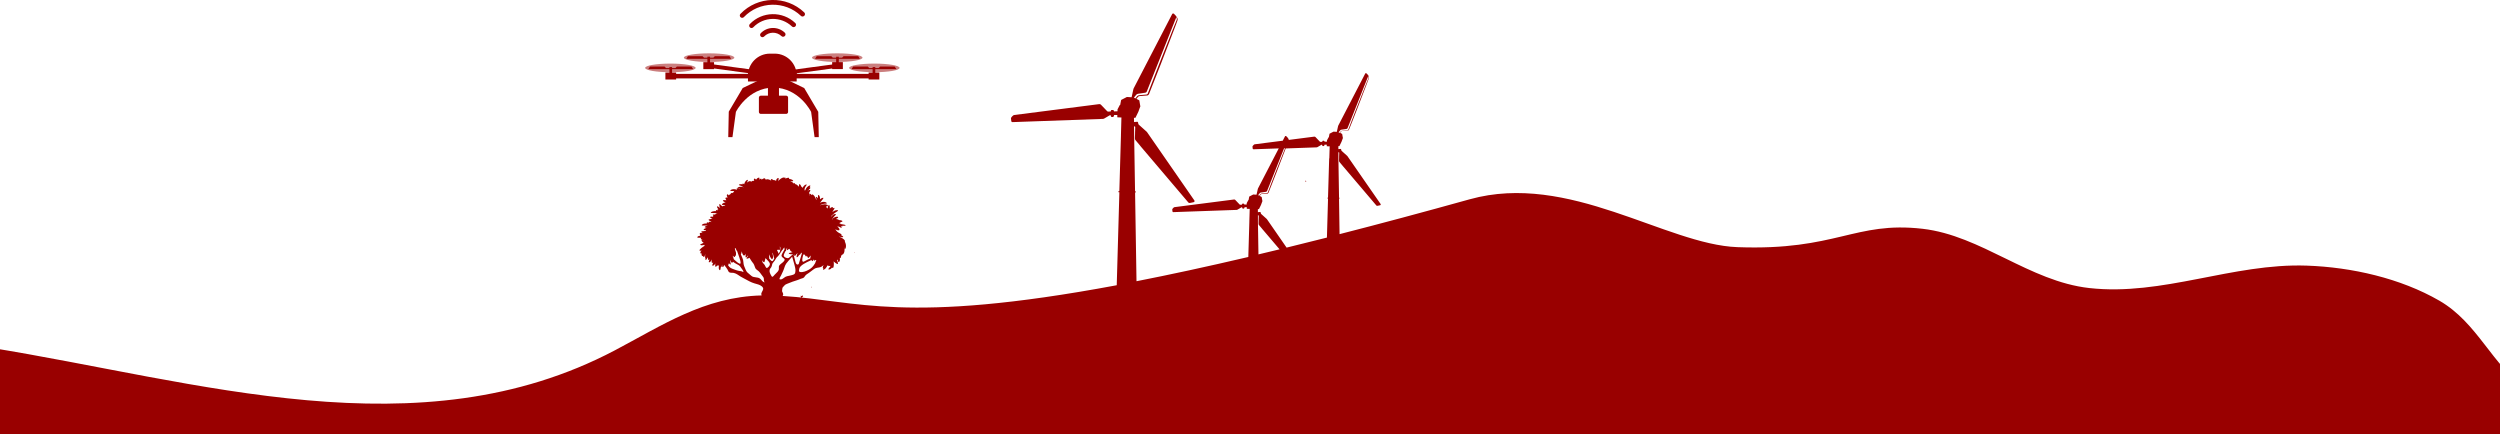 <svg width="1728" height="300" viewBox="0 0 1728 300" fill="none" xmlns="http://www.w3.org/2000/svg">
<g clip-path="url(#clip0_506_1362)">
<g clip-path="url(#clip1_506_1362)">
<path d="M1746.6 269.081C1722.29 252.358 1712.8 223.263 1686.04 207.799C1659.25 192.334 1625.56 184.674 1594.34 183.595C1543.21 181.833 1494.73 204.778 1444.1 199.095C1402.6 194.456 1369.45 162.808 1328.85 158.133C1281.88 152.774 1269.48 173.381 1200.9 170.828C1151.42 168.994 1084.46 118.68 1015.88 137.741C983.336 146.804 953.488 154.788 925.906 161.837L925.547 137.993V137.274V137.202C925.547 137.202 925.619 137.202 925.655 137.202C925.655 137.202 925.691 137.202 925.727 137.202C925.834 137.202 925.906 137.13 925.942 137.022C925.978 136.914 925.942 136.77 925.798 136.734C925.726 136.734 925.619 136.698 925.547 136.662L925.115 110.157V108.035V105.122L925.655 105.446V105.769V106.093L925.583 108.287V108.862L925.547 110.373V111.164C925.547 111.452 925.619 111.703 925.798 111.919L926.913 113.25L927.848 114.365L928.316 114.94L928.675 115.372H928.711L928.999 115.731L951.331 142.021C951.51 142.237 951.798 142.345 952.086 142.273L953.92 141.877C954.315 141.805 954.495 141.338 954.279 141.014L931.372 107.963C931.372 107.963 931.264 107.819 931.193 107.747L927.381 104.331C927.381 104.331 927.165 104.079 927.129 103.935L926.985 103.216C926.949 103.036 926.769 102.892 926.59 102.928L925.079 103.072V100.986H925.727C925.727 100.986 925.798 100.986 925.834 100.914L927.237 98.037L928.208 95.412L928.28 95.268H928.172L927.704 92.571L926.302 91.815C926.554 91.528 926.841 91.168 927.129 90.808C927.273 90.665 927.453 90.557 927.668 90.485C927.776 90.485 927.884 90.485 927.992 90.449C928.1 90.449 928.244 90.449 928.388 90.449C928.891 90.413 929.466 90.377 930.042 90.341C930.329 90.341 930.617 90.305 930.941 90.269C931.085 90.269 931.228 90.269 931.408 90.269C931.48 90.269 931.588 90.269 931.66 90.269C931.768 90.269 931.84 90.197 931.912 90.161C932.092 90.089 932.235 89.945 932.343 89.766C932.343 89.73 932.379 89.694 932.415 89.622C932.415 89.586 932.451 89.514 932.487 89.514C932.487 89.442 932.559 89.37 932.559 89.298C932.667 89.01 932.811 88.687 932.919 88.399C933.422 87.14 933.926 85.846 934.501 84.443C935.616 81.638 936.802 78.581 938.061 75.344C940.578 68.871 942.844 63.008 944.426 58.765C944.822 57.686 945.181 56.751 945.505 55.888C945.649 55.456 945.793 55.06 945.936 54.701C946.008 54.521 946.08 54.341 946.116 54.197C946.116 54.125 946.188 54.017 946.188 53.946C946.188 53.91 946.188 53.874 946.224 53.838V53.766C946.224 53.766 946.224 53.73 946.26 53.694C946.26 53.514 946.26 53.37 946.26 53.226C946.26 53.083 946.188 52.939 946.152 52.831C946.044 52.615 945.936 52.399 945.865 52.255C945.757 52.111 945.685 52.004 945.613 51.932C945.613 51.86 945.541 51.788 945.505 51.752L944.534 50.745C944.282 50.457 943.779 50.529 943.635 50.853L924.971 86.888C924.971 86.888 924.828 87.212 924.828 87.428L924 91.132L921.735 90.988L918.966 92.427L918.498 94.872H918.391C918.391 94.872 918.39 94.872 918.355 94.872H918.319L918.283 94.98L917.204 96.994C917.204 96.994 917.204 96.994 917.204 97.066V97.929H917.168H915.586C915.478 97.498 915.262 97.282 914.974 97.282C914.795 97.282 914.543 97.282 914.327 97.282C914.147 97.282 914.003 97.642 913.895 98.037H913.5L912.781 98.073C912.565 98.073 912.349 98.001 912.205 97.821L909.256 94.728C909.041 94.513 908.753 94.405 908.429 94.441L890.809 96.707V96.635C890.809 96.491 890.737 96.347 890.701 96.239C890.593 96.023 890.485 95.807 890.413 95.664C890.305 95.52 890.233 95.412 890.161 95.34C890.161 95.268 890.089 95.196 890.053 95.16L889.083 94.153C888.831 93.865 888.327 93.937 888.184 94.261L886.637 97.246L867.326 99.728C867.11 99.728 866.895 99.835 866.715 100.015C866.715 100.015 865.708 100.878 865.708 101.31C865.708 101.634 865.852 102.676 865.852 102.676C865.852 102.964 866.14 103.18 866.427 103.18L883.868 102.569L869.484 130.333C869.484 130.333 869.34 130.656 869.34 130.872L868.513 134.576L866.247 134.432L863.478 135.871L863.011 138.317H862.903C862.903 138.317 862.903 138.317 862.867 138.317H862.831L862.795 138.424L861.716 140.438C861.716 140.438 861.716 140.474 861.716 140.51V141.373H861.68H860.098C859.99 140.942 859.775 140.726 859.487 140.726C859.307 140.726 859.055 140.726 858.84 140.726C858.66 140.726 858.516 141.086 858.408 141.481H858.012L857.329 141.517C857.113 141.517 856.898 141.445 856.754 141.266L853.805 138.173C853.589 137.957 853.302 137.849 852.978 137.885L811.875 143.172C811.659 143.172 811.443 143.316 811.263 143.459C811.263 143.459 810.257 144.323 810.257 144.754C810.257 145.078 810.4 146.121 810.4 146.121C810.4 146.408 810.688 146.624 810.976 146.624L854.848 145.078C854.848 145.078 855.172 145.042 855.315 144.934L858.084 143.316C858.192 143.244 858.336 143.208 858.48 143.208C858.588 143.747 858.804 144.179 859.055 144.179C859.199 144.179 859.487 144.179 859.667 144.179C859.954 144.179 860.17 143.747 860.278 143.208H860.422C860.422 143.208 861.069 143.208 861.788 143.208V144.215C861.788 144.215 861.788 144.323 861.896 144.323L863.802 144.394L863.55 152.81V153.242L862.831 177.625C834.134 184.35 808.53 189.889 785.552 194.384L784.581 134.073V133.03V132.958C784.617 132.958 784.689 132.958 784.724 132.994C784.724 132.994 784.796 132.994 784.832 132.994C784.976 132.994 785.12 132.886 785.156 132.778C785.228 132.598 785.12 132.419 784.94 132.347C784.832 132.311 784.688 132.275 784.545 132.239L783.933 94.405L783.897 91.384L783.825 87.212L784.653 87.644V88.075V88.543L784.545 91.672V92.499L784.473 94.657V95.807C784.473 96.203 784.581 96.599 784.868 96.886L786.451 98.756L787.817 100.375L788.464 101.202L789.004 101.849L789.076 101.921L789.471 102.389L821.368 139.935C821.62 140.259 822.052 140.366 822.447 140.295L825.036 139.755C825.612 139.647 825.864 139 825.54 138.532L792.852 91.348C792.852 91.348 792.672 91.132 792.564 91.024L787.134 86.169C787.134 86.169 786.846 85.809 786.81 85.594L786.594 84.587C786.558 84.335 786.307 84.119 786.019 84.155L783.861 84.371V84.443L783.79 81.422H784.724C784.724 81.422 784.832 81.386 784.868 81.314L786.846 77.214L788.213 73.438L788.285 73.222H788.141L787.493 69.374L785.48 68.295C785.839 67.864 786.235 67.396 786.666 66.893C786.882 66.677 787.134 66.533 787.422 66.461C787.565 66.425 787.709 66.425 787.889 66.389C788.069 66.389 788.249 66.389 788.428 66.353C789.184 66.281 789.939 66.245 790.766 66.173C791.161 66.173 791.593 66.101 792.024 66.065C792.24 66.065 792.456 66.065 792.672 66.029C792.78 66.029 792.924 66.029 793.031 65.993C793.175 65.993 793.283 65.921 793.427 65.85C793.679 65.706 793.894 65.526 794.038 65.31C794.074 65.238 794.11 65.202 794.146 65.13C794.146 65.058 794.218 64.987 794.218 64.951C794.254 64.843 794.29 64.735 794.362 64.627C794.542 64.195 794.722 63.764 794.865 63.332C795.585 61.57 796.304 59.664 797.095 57.686C798.677 53.694 800.367 49.306 802.201 44.703C805.797 35.46 808.998 27.117 811.299 21.039C811.875 19.528 812.378 18.162 812.846 16.939C813.062 16.328 813.277 15.788 813.457 15.249C813.565 14.997 813.637 14.745 813.745 14.493C813.781 14.386 813.817 14.242 813.853 14.134C813.853 14.062 813.889 14.026 813.925 13.954V13.882C813.925 13.882 813.961 13.81 813.961 13.774C813.997 13.522 813.961 13.307 813.961 13.091C813.925 12.875 813.853 12.695 813.781 12.515C813.637 12.192 813.493 11.904 813.349 11.724C813.205 11.508 813.098 11.364 813.026 11.293C812.99 11.185 812.918 11.113 812.846 11.005L811.479 9.566C811.084 9.171 810.436 9.243 810.185 9.746L783.538 61.174C783.43 61.39 783.358 61.678 783.322 61.93L782.171 67.216L778.899 67.036L774.943 69.086L774.26 72.575H774.116C774.116 72.575 774.116 72.575 774.08 72.575H774.008L773.936 72.719L772.426 75.596C772.426 75.596 772.426 75.632 772.426 75.668V76.926H772.354L770.088 76.998C769.945 76.351 769.657 76.027 769.189 76.027C768.938 76.027 768.578 76.027 768.254 76.027C768.003 76.063 767.787 76.567 767.643 77.07H767.068L766.061 77.142C765.737 77.142 765.45 77.034 765.234 76.819L760.99 72.395C760.703 72.071 760.235 71.891 759.804 71.963L701.116 79.48C700.792 79.516 700.468 79.66 700.217 79.876C700.217 79.876 698.778 81.098 698.778 81.746C698.778 82.249 698.994 83.688 698.994 83.688C699.03 84.119 699.426 84.407 699.821 84.407L762.465 82.177C762.681 82.177 762.896 82.105 763.112 81.997L767.032 79.696C767.212 79.588 767.391 79.552 767.571 79.516C767.751 80.271 768.039 80.882 768.398 80.882C768.614 80.882 769.046 80.882 769.261 80.882C769.657 80.847 769.981 80.271 770.124 79.48H770.34C770.34 79.48 771.239 79.48 772.282 79.48V80.918C772.282 80.918 772.318 81.098 772.426 81.098L775.123 81.206L774.799 93.254V93.829L773.685 132.095C773.541 132.131 773.361 132.167 773.217 132.203C773.037 132.239 772.929 132.419 772.965 132.634C773.001 132.814 773.217 132.922 773.397 132.886C773.505 132.886 773.577 132.85 773.685 132.814V132.886V133.893L771.887 197.153C624.519 224.666 592.371 207.691 540.947 204.562C541.198 204.166 541.414 203.771 541.306 203.159C541.198 202.62 541.019 202.26 540.839 201.936C540.623 201.541 540.479 201.217 540.587 200.75C540.623 200.606 540.659 200.39 540.659 200.174C540.695 199.599 540.767 198.772 541.234 198.376C541.522 198.16 541.738 197.873 541.954 197.621C542.277 197.225 542.601 196.866 543.068 196.614C543.464 196.398 543.86 196.254 544.291 196.074C544.543 195.966 544.831 195.859 545.118 195.751C546.88 194.959 548.75 194.384 550.548 193.809L551.196 193.593C551.627 193.449 552.023 193.269 552.418 193.125C552.742 192.981 553.101 192.838 553.461 192.694C553.677 192.622 553.893 192.55 554.072 192.514C554.72 192.334 555.331 192.154 555.835 191.615C556.014 191.399 556.158 191.183 556.302 190.967C556.482 190.68 556.662 190.392 556.913 190.176C557.309 189.781 557.812 189.493 558.28 189.169C558.567 188.989 558.891 188.774 559.179 188.558C559.718 188.162 560.222 187.767 560.725 187.407C561.804 186.652 562.415 186.004 563.602 185.429C564.213 185.141 565.4 184.962 566.011 184.89C566.587 184.854 567.234 184.638 567.845 184.314C568.421 183.955 568.888 183.523 569.248 183.127C569.032 183.595 568.888 184.026 568.78 184.422C568.672 184.998 568.708 185.393 568.888 185.465C568.996 185.501 569.104 185.465 569.248 185.357C568.96 185.825 568.744 186.148 568.852 186.328C568.924 186.4 569.032 186.436 569.248 186.4C569.356 186.4 569.464 186.364 569.571 186.292C569.679 186.256 569.823 186.184 569.967 186.076C570.039 186.04 570.111 185.969 570.183 185.933C570.255 185.861 570.327 185.825 570.399 185.753C570.542 185.645 570.686 185.465 570.83 185.321C571.118 184.998 571.37 184.602 571.585 184.17C571.729 183.883 571.837 183.631 571.909 183.379C572.017 183.487 572.197 183.631 572.484 183.703C572.736 183.775 573.024 183.847 573.383 183.847C573.599 183.847 573.851 183.847 574.067 183.811C574.031 183.883 573.995 183.955 573.923 184.026C573.743 184.278 573.563 184.53 573.419 184.746C573.347 184.854 573.239 184.962 573.168 185.069C573.096 185.177 573.024 185.249 572.952 185.357C572.664 185.717 572.484 185.969 572.592 186.148C572.664 186.328 573.06 186.4 573.563 186.184C573.707 186.148 573.815 186.076 573.959 186.004C574.103 185.933 574.246 185.825 574.39 185.717C574.642 185.501 574.894 185.249 575.109 184.926C575.325 185.177 575.577 185.285 575.757 185.213C576.152 185.105 576.584 183.307 576.224 180.466C576.224 180.646 576.368 180.826 576.548 181.006C576.764 181.221 577.087 181.473 577.411 181.689C577.735 181.941 578.058 182.156 578.346 182.3C578.634 182.444 578.885 182.516 579.065 182.408C579.245 182.3 579.317 182.048 579.173 181.653C579.137 181.509 579.065 181.401 578.993 181.257C578.993 181.185 578.993 181.149 578.993 181.077C578.993 180.79 578.921 180.466 578.706 180.142C578.634 180.035 578.562 179.927 578.454 179.819C578.67 179.711 578.885 179.603 579.065 179.459C579.101 179.855 579.173 180.214 579.245 180.502C579.353 180.862 579.497 181.149 579.712 181.149C579.928 181.149 580.144 180.97 580.324 180.574C580.504 180.178 580.611 179.603 580.575 178.992C580.575 178.704 580.504 178.416 580.432 178.164C580.54 178.308 580.647 178.416 580.791 178.38C581.115 178.38 581.367 177.661 581.439 176.726C581.582 176.654 581.726 176.474 581.87 176.258C581.942 176.114 582.014 175.971 582.086 175.791C582.086 175.899 582.158 175.971 582.23 176.007C582.409 176.114 582.769 175.827 583.129 175.215C583.201 175.072 583.309 174.892 583.38 174.712C583.452 174.532 583.524 174.316 583.596 174.1C583.704 173.669 583.776 173.165 583.776 172.626C583.776 172.122 583.704 171.619 583.56 171.187C583.56 171.187 583.632 171.115 583.632 171.08C583.74 171.655 583.812 172.051 584.028 172.087C584.136 172.087 584.243 172.015 584.351 171.799C584.351 171.763 584.423 171.691 584.459 171.619C584.459 171.547 584.495 171.475 584.531 171.403C584.567 171.259 584.639 171.08 584.675 170.864C584.675 170.756 584.675 170.648 584.711 170.54C584.711 170.432 584.711 170.324 584.711 170.18C584.711 169.929 584.711 169.677 584.711 169.389C584.639 168.85 584.495 168.238 584.243 167.663C584.172 167.447 584.064 167.267 583.956 167.052C583.956 167.052 583.956 167.016 583.992 166.98C584.1 166.764 584.028 166.404 583.848 166.117C583.776 165.973 583.668 165.829 583.524 165.685C583.452 165.613 583.38 165.541 583.308 165.505C583.237 165.469 583.165 165.397 583.129 165.325C582.877 165.11 582.553 164.894 582.23 164.678C581.474 164.174 580.719 163.851 580.18 163.707C580.18 163.707 580.108 163.563 580.072 163.491C580.252 163.563 580.432 163.599 580.575 163.671C580.971 163.779 581.367 163.887 581.69 163.923C582.338 164.031 582.769 163.995 582.841 163.815C582.913 163.635 582.625 163.311 582.086 162.952C581.834 162.808 581.582 162.628 581.259 162.484C581.51 162.448 581.654 162.34 581.69 162.232C581.726 162.017 581.474 161.801 581.007 161.549C580.575 161.297 579.964 161.046 579.425 160.686C578.885 160.362 578.49 159.967 578.238 159.643C578.058 159.427 577.914 159.212 577.771 159.104C577.627 158.852 577.519 158.6 577.375 158.384C577.447 158.456 577.519 158.528 577.627 158.564C577.95 158.78 578.274 158.96 578.598 159.068C578.921 159.176 579.209 159.211 579.461 159.211C579.964 159.211 580.288 159.068 580.324 158.852C580.324 158.708 580.216 158.528 580 158.384C580.036 158.384 580.072 158.348 580.108 158.312C580.288 158.061 579.676 157.305 578.706 156.478C579.029 156.514 579.317 156.55 579.569 156.622C579.82 156.658 580.036 156.73 580.252 156.838C580.647 156.982 580.935 157.198 581.115 157.377C581.295 157.557 581.439 157.665 581.546 157.629C581.654 157.629 581.726 157.413 581.618 157.09C581.582 156.91 581.474 156.658 581.259 156.442C581.942 156.514 582.373 156.442 582.445 156.298C582.445 156.191 582.445 156.083 582.266 155.939C582.481 156.011 582.733 156.011 582.985 156.047C583.704 156.155 584.639 155.867 584.531 155.723C584.136 155.112 580.504 154.932 579.784 154.68C579.892 154.68 580.036 154.68 580.144 154.644C580.719 154.536 581.079 154.356 581.079 154.141C581.079 153.925 580.719 153.745 580.18 153.601C580.18 153.601 580.18 153.601 580.144 153.601C581.331 153.601 582.266 153.313 582.302 152.918C582.302 152.522 581.259 152.163 579.928 152.127C579.928 152.127 579.497 151.767 579.065 151.623C578.741 151.515 578.346 151.407 577.878 151.371C577.842 151.371 577.771 151.371 577.735 151.371C578.166 151.156 578.562 150.976 578.849 150.76C579.173 150.508 579.389 150.292 579.353 150.113C579.317 149.933 578.993 149.789 578.562 149.789C578.13 149.789 577.519 149.897 576.907 150.185C576.296 150.436 575.829 150.832 575.541 151.156C575.361 151.371 575.253 151.551 575.217 151.695C575.145 151.695 575.073 151.731 574.966 151.767C575.038 151.659 575.109 151.551 575.181 151.443C575.253 151.335 575.325 151.192 575.433 151.084C575.613 150.832 575.793 150.544 576.008 150.292C576.224 150.005 576.44 149.753 576.656 149.537C576.764 149.429 576.871 149.321 576.979 149.214C577.087 149.106 577.159 149.034 577.267 148.926C577.627 148.566 577.842 148.279 577.771 148.099C577.699 147.919 577.303 147.847 576.728 148.027C576.584 148.063 576.44 148.135 576.26 148.207C576.116 148.279 575.937 148.386 575.793 148.494C575.469 148.71 575.145 148.998 574.858 149.357C574.75 149.501 574.642 149.645 574.57 149.789C574.57 149.645 574.57 149.501 574.498 149.357C574.606 149.25 574.75 149.142 574.894 148.998C575.002 148.89 575.109 148.782 575.253 148.674C575.361 148.566 575.505 148.422 575.649 148.314C575.937 148.063 576.224 147.811 576.584 147.523C576.908 147.272 577.267 147.02 577.591 146.804C577.735 146.696 577.914 146.588 578.058 146.516C578.202 146.408 578.346 146.336 578.454 146.265C578.957 145.941 579.281 145.725 579.245 145.509C579.209 145.329 578.777 145.186 578.094 145.294C577.914 145.294 577.735 145.365 577.555 145.401C577.375 145.437 577.159 145.545 576.943 145.617C576.512 145.797 576.08 146.049 575.685 146.372C575.541 146.48 575.433 146.588 575.289 146.696C575.289 146.66 575.325 146.588 575.361 146.552C575.577 146.193 575.757 145.869 575.937 145.545C576.116 145.222 576.296 144.97 576.44 144.718C576.728 144.251 576.907 143.891 576.764 143.711C576.656 143.567 576.224 143.639 575.685 143.999C575.649 143.999 575.577 144.071 575.541 144.107C575.721 143.819 575.829 143.603 575.757 143.387C575.685 143.208 575.397 143.136 574.966 143.208C574.75 143.244 574.534 143.351 574.318 143.495C574.103 143.639 573.851 143.819 573.671 144.071C573.635 144.107 573.599 144.179 573.563 144.215V144.143C573.563 143.495 573.563 142.92 573.455 142.488C573.383 142.057 573.239 141.769 573.06 141.697C572.844 141.661 572.628 141.913 572.412 142.345C572.233 142.776 572.089 143.423 572.089 144.143C572.089 144.143 572.053 144.107 572.017 144.071C571.873 143.927 571.729 143.783 571.585 143.675C571.477 143.603 571.406 143.531 571.298 143.459C571.262 143.316 571.19 143.172 571.154 143.064C571.082 142.92 571.01 142.812 570.938 142.704C571.19 142.704 571.441 142.668 571.657 142.596C572.053 142.488 572.269 142.309 572.269 142.093C572.269 141.697 571.405 141.338 570.363 141.194C569.32 141.05 566.731 142.057 566.695 141.877C567.198 141.661 567.773 141.373 568.385 141.158C569.176 140.87 569.895 140.798 570.435 140.762C570.974 140.762 571.37 140.762 571.477 140.618C571.513 140.546 571.477 140.402 571.37 140.223C571.226 140.043 570.974 139.899 570.65 139.755C570.327 139.611 569.859 139.539 569.392 139.503C568.924 139.503 568.385 139.575 567.845 139.755C567.414 139.899 567.054 140.115 566.731 140.331C566.874 140.115 567.018 139.863 567.198 139.647C567.45 139.288 567.702 138.928 567.953 138.64C568.205 138.353 568.421 138.065 568.601 137.813C568.996 137.346 569.212 136.986 569.104 136.806C568.996 136.626 568.529 136.698 567.917 136.986C567.773 137.058 567.594 137.166 567.45 137.274C567.27 137.381 567.126 137.525 566.946 137.669C566.91 137.705 566.838 137.741 566.803 137.813C566.803 137.741 566.803 137.669 566.803 137.597C566.803 137.166 566.803 136.734 566.731 136.375C566.659 136.015 566.551 135.691 566.407 135.439C566.155 134.936 565.832 134.684 565.652 134.756C565.472 134.828 565.4 135.188 565.4 135.655C565.4 135.907 565.4 136.195 565.4 136.482C565.4 136.698 565.4 136.914 565.4 137.13C565.328 137.058 565.292 136.986 565.22 136.878C565.112 136.698 564.969 136.59 564.861 136.446C564.789 136.375 564.753 136.339 564.681 136.303C564.609 136.267 564.573 136.231 564.501 136.195C564.285 136.087 564.141 136.051 564.069 136.123C563.89 136.267 564.069 136.698 564.249 137.346C564.249 137.417 564.285 137.525 564.321 137.597C564.321 137.669 564.357 137.777 564.393 137.885C564.393 137.993 564.429 138.065 564.465 138.173C564.321 138.029 564.177 137.885 563.998 137.741C563.89 137.31 563.674 136.77 563.386 136.267C563.027 135.619 562.595 135.08 562.2 134.756C561.804 134.432 561.48 134.289 561.301 134.397C561.193 134.468 561.157 134.648 561.193 134.936C560.941 134.648 560.689 134.432 560.473 134.253C559.97 133.857 559.61 133.713 559.431 133.821C559.251 133.965 559.431 134.504 559.79 135.224C559.143 134.936 559.107 133.21 559.395 132.958C559.682 132.67 560.222 131.627 560.114 131.483C560.006 131.304 559.754 131.268 559.431 131.304C559.107 131.376 558.711 131.591 558.352 131.915C558.208 132.059 557.704 132.49 557.561 132.598C557.668 132.419 558.747 131.376 559.071 131.124C559.395 130.872 559.682 130.62 559.862 130.369C560.042 130.117 560.15 129.901 560.078 129.685C560.006 129.541 559.826 129.434 559.574 129.434C559.61 129.362 559.682 129.29 559.718 129.254C560.042 128.786 560.222 128.427 560.078 128.247C559.97 128.103 559.538 128.175 558.963 128.498C558.675 128.678 558.388 128.894 558.064 129.182C557.776 129.469 557.453 129.829 557.201 130.261C556.949 130.656 556.733 131.088 556.59 131.483C556.446 131.879 556.086 131.663 556.086 131.196C556.086 130.225 556.518 129.326 556.913 128.75C557.309 128.175 557.704 127.815 557.597 127.635C557.561 127.563 557.381 127.527 557.129 127.563C556.877 127.599 556.518 127.743 556.158 128.031C555.799 128.319 555.403 128.714 555.079 129.254C554.971 129.434 554.9 129.613 554.828 129.829C554.576 129.505 554.288 129.254 554 129.038C553.965 129.038 553.929 128.966 553.857 128.966C553.497 127.923 552.958 127.204 552.562 127.312C552.31 127.384 552.202 127.851 552.238 128.427C552.131 128.427 552.059 128.498 552.023 128.57C551.951 128.714 552.095 128.966 552.346 129.254C552.31 129.254 552.274 129.254 552.202 129.254C551.771 128.534 551.196 127.995 550.728 127.671C550.261 127.348 549.901 127.24 549.757 127.384C549.721 127.276 549.685 127.204 549.613 127.096C549.469 126.772 549.29 126.556 549.074 126.556C548.93 126.556 548.786 126.664 548.678 126.88C548.031 126.089 547.132 125.549 546.161 125.226C546.233 125.226 546.341 125.226 546.413 125.226C546.736 125.226 547.06 125.298 547.312 125.298C547.851 125.298 548.211 125.298 548.283 125.118C548.355 124.938 548.139 124.614 547.635 124.327C547.384 124.183 547.06 124.039 546.7 123.895C546.341 123.787 545.909 123.715 545.442 123.679C545.406 123.679 545.37 123.679 545.334 123.679C545.514 123.428 545.55 123.212 545.442 123.068C545.334 122.888 545.082 122.852 544.795 122.852C544.507 122.852 544.147 122.924 543.788 123.068C543.428 123.176 543.104 123.32 542.889 123.499C542.961 123.284 542.961 123.068 542.889 122.924C542.853 122.78 542.745 122.708 542.673 122.672C542.493 122.636 542.277 122.78 542.062 122.924C542.062 122.888 542.062 122.852 542.062 122.816C541.954 122.636 541.594 122.636 541.127 122.78C540.659 122.924 540.048 123.212 539.472 123.643C538.897 124.075 538.43 124.542 538.142 124.938C537.926 125.262 537.818 125.513 537.854 125.693C537.89 125.406 537.962 125.118 537.998 124.83C538.07 124.435 538.142 124.111 538.178 123.859C538.25 123.571 538.322 123.356 538.178 123.176C538.142 123.104 538.034 123.032 537.89 123.032C537.746 123.032 537.566 123.068 537.351 123.212C536.955 123.464 536.56 124.003 536.488 124.65C536.488 124.794 536.488 124.938 536.488 125.082C536.056 124.758 535.625 124.578 535.265 124.506C534.977 124.435 534.726 124.471 534.582 124.506C534.294 124.219 533.97 124.003 533.719 123.895C533.323 123.715 533.035 123.751 532.892 123.895C532.748 124.039 532.82 124.327 532.963 124.65C532.999 124.758 533.071 124.866 533.143 124.974C532.928 124.794 532.712 124.65 532.46 124.506C531.741 124.111 531.022 123.931 530.482 123.895C529.979 123.895 529.655 123.967 529.583 124.147C529.583 124.147 529.583 124.147 529.583 124.111C529.475 123.931 529.188 123.895 528.828 123.931C528.936 123.715 528.972 123.535 528.9 123.428C528.792 123.248 528.504 123.212 528.109 123.284C527.713 123.356 527.246 123.571 526.742 123.931C526.598 124.039 526.455 124.147 526.311 124.291C526.419 124.003 526.455 123.787 526.311 123.643C526.023 123.356 525.268 123.643 524.513 124.147C524.621 124.003 524.728 123.823 524.8 123.679C524.98 123.392 525.052 123.14 524.944 122.96C524.836 122.78 524.549 122.744 524.153 122.852C523.758 122.96 523.29 123.284 522.894 123.787C522.787 123.931 522.679 124.111 522.571 124.255C522.391 123.931 522.139 123.715 521.924 123.571C521.6 123.392 521.348 123.428 521.204 123.571C521.06 123.715 521.06 123.967 521.096 124.219C521.096 124.471 521.204 124.722 521.312 125.01C520.953 124.938 520.665 124.938 520.377 124.974C519.982 125.046 519.73 125.19 519.694 125.37C519.514 125.37 519.37 125.442 519.262 125.513C519.155 125.478 519.083 125.406 518.975 125.37C518.687 125.262 518.363 125.19 518.112 125.226C517.896 125.226 517.68 125.334 517.572 125.442C517.464 125.442 517.392 125.478 517.285 125.513C517.069 125.585 516.853 125.729 516.637 125.909C516.493 126.017 516.35 126.197 516.206 126.341C516.242 126.233 516.278 126.089 516.35 125.981C516.35 125.909 516.422 125.801 516.458 125.729C516.493 125.657 516.529 125.585 516.565 125.513C516.817 124.902 517.033 124.506 516.889 124.363C516.817 124.291 516.673 124.291 516.458 124.363C516.422 124.363 516.35 124.399 516.278 124.435C516.206 124.435 516.17 124.506 516.098 124.542C515.99 124.65 515.81 124.758 515.702 124.902C515.63 124.974 515.558 125.046 515.487 125.118C515.415 125.19 515.343 125.298 515.271 125.37C515.127 125.549 515.019 125.765 514.875 125.981C514.659 126.377 514.48 126.88 514.372 127.384C514.3 127.312 514.192 127.24 514.12 127.168C513.832 126.916 513.545 126.808 513.365 126.916C513.221 126.988 513.149 127.168 513.185 127.456C512.969 127.384 512.754 127.348 512.538 127.312C512.43 127.312 512.322 127.312 512.214 127.312C512.106 127.312 511.998 127.312 511.926 127.312C511.747 127.312 511.567 127.312 511.423 127.384C511.351 127.384 511.279 127.384 511.207 127.42C511.135 127.42 511.099 127.456 511.027 127.491C510.812 127.599 510.74 127.671 510.74 127.779C510.74 127.995 511.171 128.103 511.783 128.319C511.855 128.319 511.926 128.391 511.998 128.391C512.07 128.391 512.142 128.462 512.25 128.498C512.43 128.57 512.574 128.642 512.754 128.714C513.113 128.894 513.473 129.11 513.832 129.362C513.94 129.434 514.012 129.505 514.084 129.577C513.976 129.505 513.868 129.469 513.724 129.398C513.401 129.254 513.005 129.146 512.574 129.11C512.142 129.074 511.747 129.074 511.387 129.11C511.027 129.146 510.704 129.254 510.452 129.362C509.949 129.577 509.697 129.865 509.733 130.045C509.805 130.225 510.128 130.333 510.596 130.369C510.848 130.369 511.099 130.441 511.423 130.441C511.495 130.441 511.567 130.441 511.639 130.441C511.459 130.512 511.315 130.584 511.171 130.656C511.171 130.656 511.135 130.656 511.099 130.656C510.668 130.441 510.236 130.297 509.913 130.261C509.481 130.225 509.193 130.261 509.122 130.476C509.05 130.656 509.193 130.908 509.481 131.196C509.517 131.232 509.553 131.268 509.589 131.304C509.229 131.124 508.834 130.98 508.366 130.872C507.827 130.764 507.323 130.728 506.856 130.764C506.64 130.764 506.389 130.8 506.209 130.872C506.101 130.872 506.029 130.908 505.921 130.944C505.813 130.944 505.741 131.016 505.669 131.016C505.022 131.268 504.698 131.591 504.77 131.771C504.842 131.951 505.274 131.987 505.849 132.023C505.921 132.023 505.993 132.023 506.065 132.023C506.137 132.023 506.209 132.023 506.317 132.023C506.496 132.023 506.676 132.023 506.856 132.059C507 132.059 507.18 132.095 507.323 132.131C507.288 132.167 507.252 132.203 507.252 132.275C507.252 132.419 507.323 132.562 507.503 132.706C507.323 132.706 507.108 132.742 506.856 132.922C506.64 133.066 506.46 133.246 506.281 133.497C506.281 133.497 506.281 133.497 506.281 133.533C506.281 133.461 506.209 133.39 506.173 133.318C505.993 133.21 505.705 133.282 505.346 133.533C505.166 133.677 504.986 133.857 504.806 134.109C504.734 134.217 504.662 134.361 504.59 134.504C504.519 134.468 504.447 134.432 504.411 134.432C504.195 134.432 504.015 134.576 503.871 134.936C503.871 134.972 503.835 135.044 503.835 135.116C503.799 135.08 503.763 135.044 503.727 135.008C503.691 134.936 503.62 134.9 503.584 134.828C503.548 134.792 503.476 134.72 503.44 134.684C503.26 134.504 503.08 134.289 502.864 134.289C502.756 134.289 502.649 134.325 502.577 134.432C502.541 134.468 502.505 134.54 502.469 134.648C502.469 134.72 502.397 134.828 502.397 134.936C502.397 135.044 502.397 135.152 502.397 135.296C502.397 135.403 502.469 135.547 502.505 135.691C502.613 135.943 502.792 136.231 503.008 136.446C502.109 136.446 501.426 136.626 501.354 136.95C501.354 137.094 502.073 138.388 502.037 138.424C501.462 138.353 500.958 138.317 500.563 138.317C500.059 138.317 499.736 138.388 499.664 138.604C499.592 138.784 499.844 139.072 500.275 139.324C500.635 139.539 501.102 139.719 501.678 139.863C501.606 139.863 501.57 139.863 501.498 139.863C500.671 140.007 499.952 140.331 499.52 140.654C499.088 140.978 498.873 141.302 498.981 141.481C499.088 141.661 499.448 141.661 499.916 141.625C500.239 141.589 501.102 142.021 501.138 142.129C501.138 142.237 501.246 142.309 501.39 142.416C501.138 142.38 500.887 142.344 500.671 142.309C500.095 142.237 499.7 142.237 499.592 142.416C499.556 142.524 499.592 142.668 499.736 142.812C499.52 142.704 499.34 142.596 499.16 142.452C499.017 142.345 498.837 142.237 498.693 142.129C498.621 142.057 498.549 142.021 498.477 141.949C498.405 141.877 498.369 141.841 498.297 141.769C497.83 141.338 497.542 141.014 497.326 141.086C497.219 141.086 497.183 141.266 497.183 141.481C497.183 141.553 497.183 141.589 497.183 141.661C497.183 141.733 497.183 141.805 497.219 141.877C497.219 141.913 497.219 141.985 497.254 142.057C497.254 142.129 497.254 142.165 497.254 142.237C497.254 142.56 497.326 142.956 497.542 143.351C497.65 143.531 497.758 143.675 497.902 143.819C497.722 143.711 497.506 143.603 497.326 143.459C497.219 143.387 497.075 143.316 496.967 143.208C496.859 143.136 496.751 143.064 496.643 142.992C496.248 142.704 495.96 142.524 495.744 142.632C495.564 142.704 495.564 143.1 495.816 143.639C495.888 143.783 495.96 143.927 496.068 144.035C496.176 144.179 496.284 144.323 496.427 144.466C496.463 144.502 496.535 144.538 496.571 144.61C496.248 144.61 495.996 144.718 495.96 144.898C495.924 145.042 495.96 145.186 496.14 145.365C496.14 145.365 496.068 145.365 496.032 145.365C495.42 145.222 494.989 145.078 494.845 145.258C494.737 145.365 494.845 145.617 495.097 145.905C494.557 145.905 494.054 145.905 493.622 145.941C493.119 146.013 492.687 146.085 492.328 146.229C491.609 146.48 491.249 146.768 491.285 146.948C491.321 147.164 491.788 147.2 492.472 147.236C492.795 147.236 493.227 147.236 493.658 147.272C494.09 147.272 494.593 147.308 495.097 147.343C495.42 147.343 495.744 147.415 496.032 147.415C495.852 147.415 495.708 147.415 495.528 147.487C495.169 147.559 494.845 147.703 494.629 147.883C494.45 148.027 494.342 148.171 494.27 148.314C494.054 148.314 493.874 148.314 493.694 148.279C493.119 148.243 492.723 148.279 492.651 148.422C492.58 148.602 492.795 148.89 493.299 149.214C493.011 149.214 492.795 149.178 492.687 149.285C492.616 149.357 492.687 149.501 492.795 149.681C492.903 149.825 493.047 149.933 493.263 150.077C492.687 149.825 492.112 149.717 491.681 149.717C491.177 149.717 490.889 149.861 490.853 150.077C490.853 150.292 491.033 150.508 491.429 150.724C491.681 150.904 492.04 151.084 492.4 151.264C492.292 151.264 492.184 151.264 492.076 151.299C491.465 151.371 490.925 151.407 490.53 151.515C490.098 151.587 489.811 151.695 489.775 151.911C489.739 152.091 489.954 152.342 490.422 152.558C490.853 152.738 491.824 153.313 491.681 153.565C491.609 153.529 491.537 153.493 491.465 153.457C491.249 153.349 490.997 153.277 490.782 153.242C490.566 153.242 490.314 153.242 490.17 153.349C490.026 153.457 489.99 153.637 490.026 153.853C489.739 153.781 489.487 153.745 489.235 153.709C488.876 153.709 488.624 153.745 488.516 153.925C488.444 154.069 488.516 154.249 488.66 154.464C488.588 154.464 488.516 154.464 488.408 154.464C487.941 154.464 487.437 154.464 487.006 154.536C486.79 154.572 486.574 154.608 486.394 154.68C486.286 154.68 486.215 154.752 486.107 154.788C486.035 154.824 485.927 154.86 485.855 154.896C485.711 154.968 485.567 155.076 485.459 155.148C485.387 155.184 485.351 155.22 485.316 155.255C485.28 155.291 485.244 155.327 485.208 155.399C485.064 155.543 485.028 155.687 485.1 155.759C485.208 155.939 485.603 155.903 486.179 155.903C486.25 155.903 486.322 155.903 486.394 155.903C486.466 155.903 486.538 155.903 486.646 155.903C486.826 155.903 487.006 155.903 487.186 155.903C487.581 155.903 487.977 155.903 488.48 155.903C488.732 155.903 488.984 155.903 489.235 155.903C487.977 156.155 487.042 156.622 487.114 157.018C487.15 157.269 487.689 157.413 488.444 157.413C487.869 157.629 487.365 157.845 486.97 158.061C486.574 158.276 486.322 158.492 486.322 158.708C486.322 158.888 486.646 159.068 487.186 159.104C487.401 159.104 487.653 159.104 487.941 159.068C487.869 159.176 487.869 159.283 487.869 159.391C487.869 159.427 487.869 159.499 487.905 159.535C487.797 159.535 487.653 159.571 487.545 159.607C487.329 159.607 487.078 159.679 486.826 159.715C486.574 159.715 486.322 159.751 486.107 159.787C485.891 159.787 485.675 159.787 485.495 159.823C485.136 159.859 484.848 159.931 484.74 160.111C484.668 160.29 484.812 160.578 485.208 160.83C485.423 160.938 485.675 161.046 485.999 161.118C486.322 161.19 484.021 160.758 483.733 161.082C483.589 161.261 483.661 161.585 483.913 161.945C483.841 161.945 483.769 161.981 483.733 162.053C483.625 162.232 483.841 162.52 484.129 162.952C483.913 162.952 483.661 162.952 483.482 162.988C483.302 163.024 483.122 163.06 482.978 163.132C482.834 163.168 482.69 163.239 482.547 163.311C482.043 163.599 481.863 163.923 481.971 164.103C482.079 164.282 482.403 164.318 482.834 164.318C482.942 164.318 483.05 164.318 483.194 164.318C483.302 164.318 483.446 164.318 483.589 164.318C483.877 164.318 484.165 164.354 484.452 164.39C484.596 164.39 484.74 164.426 484.848 164.462C484.632 164.462 484.452 164.57 484.417 164.714C484.345 164.894 484.416 165.146 484.668 165.397C484.92 165.649 486.862 166.44 487.042 166.476C486.898 166.44 486.754 166.404 486.61 166.368C486.466 166.332 486.358 166.296 486.25 166.224C486.179 166.224 486.143 166.188 486.071 166.153C486.035 166.153 485.963 166.117 485.927 166.081C485.531 165.901 485.208 165.757 485.028 165.901C484.956 165.973 484.92 166.081 484.956 166.26C484.956 166.332 484.992 166.44 485.064 166.548C485.1 166.656 485.172 166.764 485.28 166.872C485.315 166.944 485.387 166.98 485.423 167.052C485.459 167.124 485.531 167.159 485.603 167.231C485.747 167.339 485.891 167.447 486.035 167.555C486.143 167.627 486.251 167.699 486.394 167.735C486.107 167.879 485.819 168.059 485.567 168.202C485.28 168.346 485.028 168.454 484.848 168.562C484.632 168.634 484.452 168.706 484.309 168.778C484.165 168.85 484.057 168.886 484.021 168.994C484.021 169.102 484.021 169.209 484.201 169.317C484.345 169.461 484.632 169.533 484.956 169.569C485.28 169.605 485.675 169.569 486.107 169.461C486.322 169.389 486.574 169.317 486.79 169.209C486.754 169.317 486.718 169.461 486.79 169.533C486.862 169.677 487.006 169.785 487.186 169.821C487.006 169.929 486.826 170.037 486.682 170.144C486.502 170.252 486.322 170.36 486.143 170.432C485.819 170.612 483.985 172.087 483.733 172.446C483.482 172.806 483.446 173.129 483.589 173.273C483.733 173.417 484.021 173.381 484.381 173.273C484.56 173.201 484.812 173.129 485.028 173.058C484.92 173.165 484.776 173.273 484.668 173.381C484.345 173.741 484.165 174.172 484.093 174.496C484.021 174.82 484.093 175.072 484.309 175.179C484.488 175.251 484.704 175.215 484.956 175.072C484.848 175.611 484.884 176.114 485.028 176.474C485.172 176.834 485.387 177.05 485.567 177.014C485.711 177.014 485.819 176.906 485.927 176.762C486.035 177.301 486.215 177.661 486.466 177.661C486.862 177.661 487.257 176.798 487.401 175.719C487.473 175.179 487.473 176.007 487.401 176.474C487.293 177.373 487.329 178.164 487.581 178.488C487.581 178.524 487.581 178.596 487.581 178.632C487.545 179.243 487.581 179.639 487.761 179.711C487.941 179.783 488.264 179.495 488.588 178.92C488.768 178.632 488.912 178.236 489.055 177.805C489.055 177.913 489.127 178.021 489.163 178.128C489.271 178.416 489.343 178.668 489.379 178.884C489.415 179.099 489.451 179.243 489.487 179.387C489.487 179.531 489.559 179.639 489.631 179.711C489.703 179.747 489.847 179.711 489.99 179.639C490.098 179.531 490.242 179.387 490.35 179.135C490.35 179.315 490.35 179.495 490.278 179.675C490.242 179.891 490.134 180.142 490.062 180.358C489.918 180.79 489.811 181.113 489.99 181.257C490.134 181.401 490.494 181.293 490.925 180.97C491.141 180.79 491.393 180.538 491.573 180.178C491.752 179.855 491.86 179.459 491.86 179.063C492.004 179.207 491.86 180.934 491.86 181.185C491.932 181.437 492.076 181.617 492.292 181.689C492.508 181.725 492.687 181.653 492.903 181.509C492.903 181.509 492.975 181.437 493.011 181.437C493.011 181.509 493.011 181.581 492.939 181.617C492.795 182.013 492.58 182.444 492.436 182.804C492.292 183.163 492.256 183.487 492.436 183.595C492.58 183.739 492.903 183.667 493.263 183.451C493.443 183.343 493.658 183.163 493.874 182.948C494.09 182.732 494.27 182.408 494.414 182.084C494.414 182.192 494.414 182.336 494.414 182.444C494.414 182.84 494.342 183.271 494.342 183.631C494.342 183.991 494.414 184.278 494.593 184.386C494.773 184.458 495.061 184.35 495.313 184.026C495.42 183.883 495.564 183.703 495.672 183.487C495.78 183.595 495.924 183.595 496.14 183.559C496.284 183.631 496.463 183.631 496.643 183.559C496.787 183.523 496.931 183.451 497.039 183.343C496.967 183.559 496.895 183.775 496.859 183.991C496.787 184.386 496.751 184.782 496.787 185.141C496.787 185.501 496.859 185.789 496.967 186.04C497.147 186.544 497.398 186.796 497.614 186.76C497.83 186.724 497.938 186.4 498.01 185.933C498.046 185.717 498.118 185.465 498.153 185.177C498.189 184.962 498.225 184.71 498.297 184.458C498.405 184.53 498.549 184.53 498.621 184.458C498.801 184.386 498.873 184.134 498.945 183.811C498.945 183.667 499.017 183.487 499.017 183.343C499.017 183.235 499.017 183.127 499.052 183.019C499.052 183.019 499.124 183.019 499.16 183.019C499.124 183.343 499.16 183.631 499.16 183.883C499.232 184.386 499.448 184.638 499.628 184.638C499.844 184.638 500.023 184.386 500.203 183.991C500.311 183.739 500.455 183.451 500.563 183.127C501.462 184.242 502.649 185.825 502.9 186.364C502.972 186.508 503.008 186.652 503.08 186.76C503.368 187.407 503.62 188.018 504.339 188.342C504.77 188.522 505.382 188.522 505.957 188.558C506.424 188.558 506.892 188.558 507.252 188.666C508.222 188.918 509.05 189.277 509.733 189.745C511.207 190.788 512.718 191.687 514.3 192.478C514.947 192.802 515.594 193.161 516.242 193.521C517.357 194.132 518.543 194.78 519.73 195.247C520.305 195.463 520.917 195.643 521.456 195.859C523.182 196.434 525.124 196.65 526.634 197.98C528.109 199.311 527.426 200.318 526.814 201.469C526.67 201.757 526.491 202.08 526.347 202.44C526.095 203.015 526.203 203.627 526.419 204.202C486.862 205.173 457.518 225.025 424.866 242.216C289.545 313.424 137.396 263.506 -7.418 240.202C-15.617 237.433 -25.183 236.102 -34.82 236.174V328.924C-13.891 338.599 7.829 345.935 21.099 350.611C128.118 388.157 237.798 405.851 341.724 452.136C505.885 525.179 692.701 508.096 867.362 538.629C1049.97 570.529 1222.19 660.618 1406.74 606.169C1523.18 571.824 1649.33 559.848 1763.18 518.489V279.978C1758.11 276.885 1752.68 273.432 1746.78 269.368L1746.6 269.081ZM926.338 90.089C926.554 89.802 926.913 89.622 927.273 89.622L930.689 89.118C931.049 89.118 931.3 88.866 931.444 88.543L945.577 52.939C945.649 52.723 945.685 52.507 945.613 52.327C945.613 52.327 945.613 52.399 945.649 52.435C945.721 52.579 945.829 52.759 945.9 53.011C945.972 53.226 946.044 53.514 945.972 53.802C945.972 53.838 945.936 53.946 945.9 54.017C945.9 54.09 945.829 54.161 945.793 54.269C945.721 54.449 945.649 54.593 945.577 54.773C945.433 55.132 945.253 55.528 945.109 55.924C944.786 56.751 944.39 57.722 943.959 58.765C942.268 62.972 939.967 68.835 937.45 75.272C936.191 78.509 935.004 81.602 933.926 84.371C933.386 85.773 932.883 87.104 932.415 88.363C932.307 88.687 932.164 88.974 932.056 89.298C932.056 89.37 931.984 89.442 931.984 89.514C931.984 89.55 931.984 89.586 931.948 89.622C931.948 89.622 931.948 89.694 931.912 89.694C931.84 89.802 931.768 89.873 931.66 89.945C931.624 89.945 931.552 89.981 931.48 90.017C931.408 90.017 931.372 90.017 931.265 90.017C931.121 90.017 930.977 90.017 930.797 90.053C930.509 90.053 930.186 90.125 929.934 90.125C929.358 90.197 928.819 90.233 928.28 90.305C928.136 90.305 928.028 90.305 927.884 90.341C927.776 90.341 927.632 90.341 927.489 90.413C927.237 90.485 926.985 90.629 926.805 90.808C926.733 90.916 926.661 90.988 926.59 91.06C926.518 91.132 926.446 91.24 926.374 91.312C926.23 91.492 926.122 91.636 926.014 91.779C926.014 91.779 925.978 91.815 925.942 91.851L925.223 91.456L926.338 90.089ZM785.372 65.49C785.695 65.094 786.163 64.843 786.702 64.807L791.557 64.087C792.06 64.051 792.456 63.764 792.636 63.296L812.846 12.443C812.954 12.156 812.99 11.832 812.918 11.544C812.918 11.58 812.954 11.616 812.99 11.688C813.097 11.904 813.241 12.156 813.313 12.479C813.421 12.803 813.493 13.199 813.421 13.594C813.421 13.666 813.349 13.774 813.313 13.882C813.277 13.99 813.205 14.098 813.169 14.206C813.062 14.421 812.99 14.673 812.882 14.925C812.666 15.428 812.45 16.004 812.198 16.579C811.731 17.766 811.156 19.133 810.544 20.643C808.135 26.649 804.826 34.993 801.23 44.235C799.432 48.839 797.742 53.262 796.196 57.254C795.441 59.268 794.686 61.174 794.002 62.937C793.823 63.368 793.679 63.836 793.499 64.267C793.463 64.375 793.427 64.483 793.391 64.591C793.391 64.663 793.355 64.699 793.319 64.735C793.319 64.771 793.283 64.807 793.247 64.843C793.139 64.987 793.031 65.13 792.852 65.202C792.78 65.238 792.708 65.274 792.6 65.31C792.528 65.31 792.42 65.31 792.312 65.346C792.096 65.346 791.881 65.382 791.665 65.418C791.233 65.454 790.802 65.49 790.406 65.526C789.579 65.598 788.824 65.67 788.069 65.742C787.889 65.742 787.709 65.778 787.529 65.814C787.35 65.814 787.134 65.814 786.954 65.921C786.594 66.029 786.235 66.245 786.019 66.497C785.875 66.641 785.803 66.749 785.695 66.893C785.588 67.001 785.516 67.144 785.408 67.252C785.228 67.504 785.048 67.72 784.868 67.936C784.868 67.936 784.832 68.007 784.796 68.043L783.754 67.468L785.336 65.526L785.372 65.49ZM561.049 179.711C561.013 180.142 561.085 180.43 561.265 180.502C561.444 180.574 561.732 180.358 562.02 180.035C562.236 179.783 562.487 179.495 562.739 179.135C562.739 179.171 562.739 179.207 562.703 179.243C562.595 179.603 562.523 179.891 562.667 180.035C562.811 180.178 563.135 180.178 563.53 179.891C563.638 179.819 563.71 179.747 563.818 179.675C563.89 179.747 564.07 179.747 564.213 179.675C564.105 179.999 564.034 180.286 564.034 180.466C563.746 180.898 563.494 181.221 563.602 181.401C563.602 181.401 563.638 181.437 563.674 181.473C562.955 182.732 561.804 184.674 559.97 185.861C558.855 186.58 556.626 187.839 554.468 188.054C553.317 188.162 552.598 188.018 552.346 187.587C552.095 187.155 552.346 186.22 552.49 185.681V185.537C553.137 183.307 557.237 181.437 559.934 180.178C560.33 179.999 560.689 179.819 561.013 179.675L561.049 179.711ZM555.259 175.827C555.259 175.827 555.367 175.863 555.403 175.899C555.727 176.007 555.978 176.007 556.158 175.971C556.158 175.971 556.194 175.971 556.23 175.971C556.59 176.798 556.985 177.337 557.273 177.301C557.453 177.265 557.561 177.014 557.597 176.654C557.633 176.726 557.669 176.798 557.704 176.87C557.812 177.05 557.884 177.157 557.956 177.301C558.028 177.409 558.1 177.481 558.172 177.517C558.172 177.589 558.244 177.625 558.316 177.661C558.316 177.949 558.316 178.164 558.424 178.272C558.496 178.344 558.603 178.344 558.783 178.272C558.855 178.272 558.963 178.2 559.035 178.128C559.107 178.056 559.215 177.985 559.287 177.877C559.323 177.805 559.395 177.769 559.431 177.697C559.682 177.481 559.97 177.085 560.222 176.618C560.473 176.834 560.15 178.164 559.97 178.812C559.97 178.812 559.898 178.812 559.862 178.776H559.826C559.826 178.776 559.754 178.776 559.682 178.848C559.107 179.063 557.381 179.783 556.59 180.322C555.763 180.898 555.187 181.041 554.864 180.79C554.072 180.142 554.864 177.229 555.295 175.863L555.259 175.827ZM549.002 175.827C549.002 175.827 549.002 175.899 549.002 175.971C548.966 176.294 549.002 176.546 549.038 176.726C549.11 176.906 549.218 176.978 549.326 176.978C549.434 176.978 549.541 176.906 549.649 176.762C549.757 176.654 549.865 176.474 550.009 176.294C550.153 176.114 550.333 175.899 550.548 175.647C550.764 175.395 551.016 175.107 551.267 174.784C551.267 174.856 551.232 174.964 551.196 175.036C551.088 175.395 551.016 175.719 550.908 176.007C550.836 176.294 550.728 176.582 550.692 176.834C550.584 177.301 550.548 177.661 550.692 177.769C550.872 177.877 551.196 177.769 551.591 177.337C551.771 177.121 551.987 176.87 552.166 176.546C552.238 176.438 552.274 176.294 552.346 176.186C552.526 176.258 552.778 176.186 553.066 175.863C553.209 175.719 553.353 175.503 553.497 175.215C553.569 175 553.641 174.784 553.713 174.532C553.893 174.784 554.072 175 554.252 175.179C554.18 175.395 554.108 175.683 554 176.043C553.425 178.057 552.346 181.797 552.095 182.408C551.951 182.696 551.627 182.912 551.196 182.876C550.872 182.84 550.081 182.552 549.757 180.754C549.649 180.25 549.505 179.711 549.362 179.207C549.29 178.956 549.218 178.74 549.182 178.524C548.966 177.697 548.75 176.87 548.606 176.33C548.75 176.15 548.93 176.007 549.074 175.827H549.002ZM542.853 173.525C542.853 173.525 542.925 173.561 542.997 173.561C543.284 173.561 543.464 172.986 543.572 172.158C543.752 171.835 543.932 171.511 544.039 171.259C544.039 171.475 544.039 171.655 544.039 171.835C544.039 172.087 544.003 172.338 544.003 172.518C544.003 172.698 544.003 172.842 544.111 172.878C544.183 172.95 544.327 172.878 544.507 172.806C544.651 172.698 544.866 172.482 545.046 172.158C545.046 172.194 545.118 172.23 545.154 172.266C545.298 172.338 545.586 172.266 545.837 171.907C545.766 172.95 546.7 173.921 547.815 174.28C547.312 174.496 546.844 174.604 546.449 174.676C545.73 174.82 545.226 174.82 545.19 175.036C545.19 175.143 545.262 175.251 545.478 175.395C545.694 175.539 546.053 175.647 546.485 175.719C546.916 175.791 547.456 175.755 548.067 175.647C548.067 175.647 548.139 175.647 548.175 175.647C547.923 175.863 547.635 176.15 547.312 176.402C547.096 176.618 546.844 176.798 546.629 177.014C546.557 177.085 546.485 177.157 546.413 177.229C545.945 177.697 545.046 178.524 544.507 178.452C543.464 178.344 542.097 177.877 541.774 176.942C541.522 176.258 542.097 175.215 542.601 174.208C542.709 173.993 542.817 173.777 542.925 173.597L542.853 173.525ZM537.351 172.77C537.351 172.77 537.387 172.662 537.423 172.59C537.674 172.698 537.89 172.698 537.998 172.59C537.998 172.59 538.034 172.59 538.07 172.518C538.286 172.806 538.537 172.95 538.717 172.878C538.897 172.806 539.005 172.554 539.077 172.23C539.113 171.907 539.149 171.511 539.077 171.08C539.077 170.828 539.077 170.612 539.005 170.396C539.113 170.396 539.329 170.864 539.436 171.223C539.436 171.295 539.436 171.367 539.436 171.439C539.436 171.799 539.4 172.087 539.364 172.302C539.364 172.518 539.293 172.698 539.221 172.842C539.221 172.914 539.185 172.986 539.149 173.058C539.149 173.129 539.149 173.165 539.149 173.237C539.149 173.273 539.221 173.309 539.293 173.345C539.329 173.345 539.4 173.345 539.436 173.345C538.933 174.172 538.501 174.856 538.106 175.395C538.034 174.892 537.782 174.172 537.351 173.453C537.243 173.273 537.171 173.094 537.063 172.95C537.171 172.95 537.279 172.878 537.315 172.77H537.351ZM531.957 175.755C531.957 176.114 531.957 176.51 532.064 176.906C532.208 177.553 533.323 179.171 533.503 179.207C533.683 179.243 533.97 179.028 534.15 178.56C534.258 178.308 534.33 178.021 534.366 177.697C534.366 177.373 534.15 175.899 534.006 175.575C533.862 175.323 533.898 174.748 534.078 174.64C534.114 174.82 534.186 175 534.222 175.215C534.294 175.539 534.402 175.863 534.474 176.222C534.546 176.582 534.654 176.906 534.726 177.229C534.797 177.553 534.869 177.841 534.941 178.056C535.013 178.308 535.085 178.524 535.157 178.668C535.085 178.812 535.013 178.956 534.941 179.099C534.654 179.675 534.33 180.358 533.755 180.502C533.395 180.574 532.568 179.819 531.705 178.884C531.705 178.488 531.669 177.949 531.597 177.373C531.525 176.834 531.813 175.827 531.993 175.719L531.957 175.755ZM506.64 176.798C506.784 177.05 506.928 177.229 507.108 177.373C507.395 177.625 507.647 177.733 507.827 177.625C507.971 177.553 508.043 177.373 508.043 177.121C508.151 177.121 508.223 177.05 508.366 176.87C508.366 176.834 508.438 176.762 508.474 176.726C508.474 176.654 508.546 176.618 508.546 176.546C508.582 176.402 508.654 176.258 508.69 176.078C508.69 175.971 508.69 175.899 508.726 175.791C508.726 175.683 508.726 175.575 508.726 175.467C508.726 175.251 508.726 175 508.726 174.784C508.654 174.28 508.51 173.777 508.258 173.237C508.187 173.058 508.007 172.302 508.007 172.122C508.007 172.051 508.007 171.979 508.007 171.871C508.007 171.799 507.971 171.691 507.935 171.583C507.935 171.583 507.935 171.511 507.935 171.475C508.079 171.511 508.187 171.547 508.294 171.547C508.366 171.619 508.438 171.655 508.51 171.691C508.87 172.734 509.193 173.417 509.445 173.381C510.128 175.323 510.991 177.805 510.991 177.841C510.991 177.913 511.027 177.985 511.063 178.056C511.387 178.956 512.322 181.725 511.711 182.228C511.567 182.372 511.279 182.336 510.92 182.12C509.841 181.581 508.87 180.718 507.935 179.855C507.647 179.603 507.395 179.351 507.108 179.099C507.108 178.956 507.108 178.812 507.072 178.668C507 178.272 506.892 177.877 506.748 177.553C506.64 177.337 506.532 177.121 506.424 176.978C506.496 176.906 506.568 176.834 506.64 176.762V176.798ZM513.293 187.839C513.113 187.731 512.897 187.623 512.682 187.551C512.358 187.443 511.962 187.407 511.639 187.371C511.495 187.371 511.315 187.335 511.171 187.299C509.481 187.047 507.971 186.436 506.353 185.825L506.101 185.717C505.274 185.393 504.77 185.105 504.195 184.53C503.907 184.278 503.584 183.847 503.26 183.379C503.404 183.127 503.548 182.804 503.655 182.444C503.727 182.264 503.763 182.084 503.835 181.905C503.871 181.977 503.943 182.048 503.979 182.12C504.447 182.732 504.878 182.912 505.022 182.768C505.166 182.624 505.022 182.228 504.914 181.653C504.842 181.365 504.77 181.041 504.734 180.682C504.734 180.322 504.698 179.927 504.734 179.531C504.734 179.531 504.734 179.567 504.734 179.603C504.878 180.106 505.058 180.574 505.238 180.934C505.418 181.293 505.597 181.509 505.813 181.509C505.885 181.509 505.921 181.509 505.993 181.437C505.993 181.473 506.065 181.509 506.101 181.509C506.281 181.545 506.496 181.365 506.712 180.97C507.467 181.617 508.294 182.048 509.193 182.516C509.661 182.768 510.092 183.019 510.56 183.271C511.315 183.739 511.819 184.458 512.322 185.213L512.502 185.465C512.502 185.465 512.682 185.753 512.825 185.897C513.329 186.544 513.976 187.443 513.832 188.054C513.617 188.018 513.437 187.911 513.221 187.803L513.293 187.839ZM528.432 195.247C528.001 195.031 527.605 194.852 527.318 194.636C526.994 194.348 526.67 193.988 526.383 193.665C526.059 193.269 525.699 192.874 525.268 192.55C524.441 191.939 523.398 191.795 522.391 191.687C521.276 191.543 520.125 191.399 519.334 190.644C518.903 190.212 518.435 189.889 518.004 189.529C517.033 188.774 516.134 188.054 515.594 186.832L515.379 186.364C514.588 184.638 513.904 183.127 513.832 181.185C513.796 180.142 513.545 179.171 513.149 178.308C513.113 178.2 512.754 177.445 512.322 176.366C512.25 176.186 512.142 176.007 512.07 175.791C512.214 175.647 512.322 175.395 512.43 175C512.538 174.64 512.646 174.172 512.718 173.705C512.861 174.532 513.077 175.215 513.329 175.719C513.617 176.294 513.904 176.618 514.084 176.546C514.084 176.546 514.084 176.546 514.12 176.582C514.3 176.69 514.588 176.582 514.875 176.33C515.091 176.114 515.307 175.755 515.451 175.323C515.594 175.395 515.055 177.697 515.451 177.877C515.81 178.056 516.493 177.517 516.925 176.654C516.997 176.726 517.069 176.834 517.141 176.942C517.105 177.05 517.033 177.157 516.997 177.193C516.781 177.409 516.565 177.625 516.422 177.805C516.098 178.164 515.882 178.452 515.954 178.632C516.026 178.812 516.422 178.848 516.997 178.668C517.285 178.596 517.572 178.416 517.896 178.236C517.896 178.236 517.968 178.2 518.004 178.164C518.184 178.452 518.399 178.776 518.579 179.063C519.262 180.142 519.874 181.149 520.125 181.365C521.06 182.336 521.528 183.667 521.888 184.818C522.175 185.825 522.894 186.328 523.614 186.868C523.901 187.083 524.189 187.299 524.477 187.551C525.088 188.09 525.556 188.81 526.059 189.493C526.383 189.996 526.742 190.5 527.138 190.932C527.965 191.867 528.001 192.55 528.001 193.233C528.001 193.593 528.001 193.988 528.145 194.384C528.145 194.456 528.217 194.564 528.253 194.672C528.325 194.816 528.504 195.211 528.504 195.319C528.504 195.319 528.504 195.319 528.468 195.319L528.432 195.247ZM530.123 185.213C529.547 185.285 529.224 184.566 528.9 183.883C528.756 183.595 528.648 183.307 528.504 183.091C528.217 182.696 527.677 182.048 527.174 181.509C527.138 181.401 527.066 181.293 527.03 181.185C526.886 180.898 526.598 179.855 526.562 179.531C526.67 179.819 526.814 180.07 526.958 180.286C527.138 180.538 527.354 180.754 527.533 180.934C527.929 181.257 528.253 181.329 528.396 181.185C528.468 181.113 528.828 179.675 529.116 178.416C529.799 179.171 530.698 180.106 530.95 180.358C531.669 181.077 532.46 182.156 532.064 183.163C531.813 183.811 530.842 185.105 530.087 185.213H530.123ZM538.322 185.141C538.358 185.537 538.394 185.933 538.322 186.292C538.034 187.407 537.135 188.234 536.272 189.061C535.984 189.313 535.732 189.565 535.481 189.853C535.409 189.925 535.301 190.032 535.193 190.176C534.833 190.572 534.294 191.255 533.97 191.291C533.539 191.363 533.323 190.967 533.107 190.572C533.071 190.5 533.035 190.428 532.999 190.356C532.352 189.241 531.669 187.947 531.993 186.472C532.1 186.04 532.352 185.681 532.64 185.321C532.784 185.141 532.928 184.962 533.071 184.746C533.395 184.206 533.539 183.559 533.647 183.019C533.827 182.12 534.258 181.617 534.762 181.041C535.013 180.754 535.301 180.43 535.553 180.035C535.732 179.747 535.912 179.459 536.056 179.171C536.452 178.488 536.811 177.841 537.531 177.301C538.142 176.798 539.257 175.036 540.048 173.741C540.335 173.273 540.587 172.878 540.767 172.626C540.875 172.626 540.947 172.626 541.019 172.59C541.162 172.482 541.234 172.302 541.234 172.051C541.306 172.015 541.342 171.943 541.414 171.871C541.63 171.655 541.846 171.403 542.026 171.044C542.026 171.08 542.098 171.151 542.133 171.187C542.169 171.583 542.241 171.979 542.313 172.302C542.205 172.482 542.098 172.662 542.026 172.842C541.234 174.244 540.228 176.007 540.192 176.366C540.084 177.337 540.695 177.805 541.342 178.272C541.666 178.488 541.954 178.74 542.169 178.992C542.745 179.783 541.702 180.754 541.055 181.329L540.983 181.401C540.767 181.581 540.515 181.797 540.228 182.013C539.472 182.588 538.573 183.271 538.394 184.062C538.322 184.386 538.358 184.746 538.394 185.141H538.322ZM539.113 193.161C539.113 193.161 538.861 193.017 538.825 192.91C538.645 192.442 539.185 191.543 539.58 190.896C539.724 190.644 539.868 190.428 539.94 190.248C540.12 189.817 540.335 189.421 540.515 188.989C540.983 188.054 541.45 187.047 541.81 186.04C541.918 185.753 541.99 185.465 542.097 185.177C542.421 184.206 542.745 183.163 543.356 182.3C544.039 181.329 545.478 179.675 547.528 177.409C547.635 177.733 547.743 178.164 547.887 178.632C548.642 181.149 549.865 185.357 549.829 186.652V186.832C549.793 187.587 549.757 188.594 549.326 189.169C548.966 189.673 548.283 189.889 547.671 190.068C547.528 190.104 547.42 190.14 547.276 190.176C546.7 190.356 546.089 190.5 545.478 190.608C544.651 190.752 543.824 190.932 543.068 191.255C542.745 191.399 542.385 191.687 541.954 191.974C541.055 192.658 540.012 193.413 539.149 193.089L539.113 193.161ZM870.707 133.533C870.922 133.246 871.282 133.066 871.642 133.066L875.058 132.562C875.417 132.562 875.669 132.311 875.813 131.987L887.536 102.533H888.22C886.529 106.704 884.3 112.387 881.818 118.68C880.56 121.917 879.373 125.01 878.294 127.779C877.755 129.182 877.251 130.512 876.784 131.771C876.676 132.095 876.532 132.383 876.424 132.706C876.424 132.778 876.352 132.85 876.352 132.922C876.352 132.958 876.352 132.994 876.316 133.03C876.316 133.03 876.316 133.102 876.28 133.102C876.209 133.21 876.137 133.282 876.029 133.354C875.993 133.354 875.921 133.39 875.849 133.425C875.777 133.425 875.741 133.425 875.633 133.425C875.489 133.425 875.346 133.425 875.166 133.461C874.878 133.461 874.554 133.533 874.303 133.533C873.727 133.605 873.188 133.641 872.684 133.713C872.541 133.713 872.433 133.713 872.289 133.749C872.181 133.749 872.037 133.749 871.893 133.821C871.642 133.893 871.39 134.037 871.21 134.217C871.138 134.325 871.066 134.397 870.994 134.468C870.922 134.54 870.85 134.648 870.778 134.72C870.635 134.9 870.527 135.044 870.419 135.188C870.419 135.188 870.383 135.224 870.347 135.26L869.628 134.864L870.742 133.497L870.707 133.533ZM869.843 175.863L869.484 153.745V151.623V148.71L870.023 149.034V149.357V149.681L869.951 151.875V152.45L869.915 153.961V154.752C869.915 155.04 869.987 155.291 870.167 155.507L871.282 156.838L872.217 157.953L872.684 158.528L873.044 158.96H873.08L873.368 159.319L884.444 172.338C879.517 173.525 874.662 174.712 869.879 175.827L869.843 175.863ZM918.714 109.438V109.833L917.923 136.626C917.815 136.626 917.707 136.662 917.599 136.698C917.456 136.698 917.384 136.878 917.42 136.986C917.42 137.13 917.599 137.202 917.707 137.166C917.779 137.166 917.851 137.166 917.923 137.13V137.885L917.168 164.21C907.602 166.656 898.288 168.958 889.298 171.151L875.741 151.551C875.741 151.551 875.633 151.407 875.561 151.335L871.749 147.919C871.749 147.919 871.534 147.667 871.498 147.523L871.354 146.804C871.354 146.624 871.138 146.48 870.958 146.516L869.448 146.66V144.574H870.095C870.095 144.574 870.167 144.574 870.203 144.502L871.606 141.625L872.577 139L872.648 138.856H872.541L872.073 136.159L870.671 135.404C870.922 135.116 871.21 134.756 871.498 134.397C871.642 134.253 871.821 134.145 872.037 134.073C872.145 134.073 872.253 134.073 872.361 134.037C872.505 134.037 872.612 134.037 872.756 134.037C873.26 134.001 873.835 133.965 874.411 133.929C874.698 133.929 874.986 133.893 875.31 133.857C875.453 133.857 875.597 133.857 875.777 133.857C875.849 133.857 875.957 133.857 876.029 133.857C876.137 133.857 876.209 133.785 876.28 133.749C876.46 133.677 876.604 133.533 876.712 133.354C876.712 133.318 876.748 133.282 876.784 133.246C876.784 133.21 876.82 133.138 876.82 133.138C876.82 133.066 876.892 132.994 876.892 132.922C877 132.634 877.143 132.311 877.251 132.023C877.755 130.764 878.258 129.469 878.834 128.067C879.948 125.262 881.135 122.205 882.394 118.968C884.875 112.602 887.105 106.812 888.687 102.605L910.12 101.849C910.12 101.849 910.443 101.813 910.587 101.705L913.356 100.087C913.464 100.015 913.608 99.979 913.752 99.979C913.859 100.519 914.075 100.95 914.327 100.95C914.471 100.95 914.794 100.95 914.938 100.95C915.226 100.95 915.442 100.519 915.55 99.979H915.693C915.693 99.979 916.341 99.979 917.06 99.979V100.986C917.06 100.986 917.06 101.094 917.168 101.094L919.074 101.166L918.822 109.582L918.714 109.438Z" fill="#990000"/>
<path d="M590.644 174.496C590.644 174.496 590.788 174.388 590.86 174.316C590.752 174.532 590.68 174.712 590.573 174.928C590.537 174.856 590.501 174.784 590.429 174.712C590.537 174.676 590.609 174.604 590.644 174.496Z" fill="#990000"/>
<path d="M588.954 210.999C589.17 210.891 589.422 210.784 589.71 210.64C589.817 210.748 589.961 210.891 590.141 210.963C590.141 210.963 590.105 210.963 590.069 210.963C589.818 211.035 589.566 211.071 589.386 211.107C589.206 211.143 589.026 211.215 588.918 211.251C588.918 211.143 588.954 211.071 588.99 210.963L588.954 210.999Z" fill="#990000"/>
<path d="M582.409 210.784C582.409 210.784 582.481 210.712 582.517 210.676C582.517 210.784 582.517 210.891 582.517 211.035C582.589 211.503 582.877 211.755 583.273 211.898C583.057 211.97 582.841 212.042 582.661 212.114C582.302 212.186 581.942 212.258 581.654 212.258C582.014 211.719 582.266 211.215 582.445 210.82L582.409 210.784Z" fill="#990000"/>
<path d="M561.193 198.628C561.193 198.628 561.085 198.772 560.977 198.951C560.977 198.592 560.905 198.232 560.833 197.909C560.977 198.124 561.085 198.34 561.193 198.592V198.628Z" fill="#990000"/>
<path d="M559.107 153.313C559.107 153.313 559.359 153.134 559.466 153.026C559.466 153.098 559.466 153.206 559.466 153.278C559.466 153.278 559.467 153.313 559.502 153.349C559.287 153.349 559.107 153.385 558.891 153.421C558.963 153.385 558.999 153.349 559.071 153.313H559.107Z" fill="#990000"/>
<path d="M556.878 153.781C556.878 153.781 556.842 153.781 556.806 153.781C556.806 153.781 556.842 153.781 556.878 153.745V153.781Z" fill="#990000"/>
<path d="M554.324 204.67C554.324 204.67 554.396 204.274 554.252 203.878C554.576 204.31 554.9 204.634 555.151 204.778C554.828 205.137 554.54 205.389 554.252 205.605C554.036 205.749 553.821 205.964 553.605 206.144C553.605 206.036 553.605 205.928 553.605 205.821C553.605 205.461 553.569 205.029 553.461 204.598C553.461 204.49 553.425 204.418 553.389 204.346C553.821 204.67 554.18 204.778 554.324 204.634V204.67Z" fill="#990000"/>
<path d="M547.096 152.774C547.096 152.774 547.384 153.098 547.672 153.277C547.779 153.349 547.923 153.457 548.103 153.529C548.031 153.529 547.995 153.529 547.923 153.493C547.528 153.385 547.204 153.277 546.88 153.206C546.988 153.062 547.06 152.918 547.096 152.774Z" fill="#990000"/>
<path d="M542.889 153.745C542.889 153.745 543.068 153.601 543.176 153.529C543.14 153.637 543.104 153.745 543.068 153.853C542.925 153.853 542.817 153.889 542.673 153.925C542.745 153.889 542.817 153.817 542.889 153.781V153.745Z" fill="#990000"/>
<path d="M539.293 206.144C539.293 206.144 539.293 206.396 539.221 206.612C539.221 206.612 539.185 206.612 539.149 206.612C539.185 206.468 539.257 206.324 539.293 206.18V206.144Z" fill="#990000"/>
<path d="M535.624 154.86C535.624 154.86 535.732 154.932 535.768 154.968C535.696 154.968 535.624 154.968 535.517 154.968C535.517 154.932 535.553 154.86 535.589 154.824L535.624 154.86Z" fill="#990000"/>
<path d="M535.085 204.526C535.085 204.526 535.229 204.742 535.157 204.993C535.085 204.993 535.013 204.993 534.905 204.993C534.977 204.849 535.013 204.706 535.049 204.562L535.085 204.526Z" fill="#990000"/>
<path d="M528.073 199.707C528.469 199.743 528.828 199.203 528.936 198.484C529.116 198.304 529.332 198.124 529.547 197.873C529.476 198.052 529.368 198.232 529.296 198.412C529.044 198.915 528.864 199.455 528.684 199.958C528.612 200.21 528.541 200.462 528.541 200.678C528.541 200.786 528.541 200.894 528.505 201.001C528.505 201.037 528.505 201.073 528.505 201.109C528.289 200.642 528.109 200.174 527.929 199.779C527.965 199.779 528.037 199.707 528.073 199.671V199.707Z" fill="#990000"/>
<path d="M529.188 202.332C529.188 202.332 529.188 202.584 529.188 202.692C529.188 202.62 529.116 202.548 529.08 202.476C529.08 202.44 529.152 202.368 529.188 202.332Z" fill="#990000"/>
<path d="M902.46 125.082C902.532 124.866 902.568 124.65 902.496 124.471C902.496 124.471 902.496 124.542 902.532 124.578C902.604 124.722 902.712 124.902 902.784 125.154C902.819 125.298 902.784 125.442 902.82 125.621L902.244 125.693L902.46 125.154V125.082Z" fill="#990000"/>
<path opacity="0.5" d="M463.379 49.918C473.012 49.918 480.82 48.581 480.82 46.933C480.82 45.284 473.012 43.948 463.379 43.948C453.747 43.948 445.938 45.284 445.938 46.933C445.938 48.581 453.747 49.918 463.379 49.918Z" fill="#990000"/>
<path opacity="0.5" d="M490.134 42.833C499.767 42.833 507.575 41.496 507.575 39.848C507.575 38.199 499.767 36.863 490.134 36.863C480.502 36.863 472.693 38.199 472.693 39.848C472.693 41.496 480.502 42.833 490.134 42.833Z" fill="#990000"/>
<path opacity="0.5" d="M578.706 42.833C588.338 42.833 596.147 41.496 596.147 39.848C596.147 38.199 588.338 36.863 578.706 36.863C569.073 36.863 561.265 38.199 561.265 39.848C561.265 41.496 569.073 42.833 578.706 42.833Z" fill="#990000"/>
<path opacity="0.5" d="M604.345 49.918C613.978 49.918 621.786 48.581 621.786 46.933C621.786 45.284 613.978 43.948 604.345 43.948C594.713 43.948 586.904 45.284 586.904 46.933C586.904 48.581 594.713 49.918 604.345 49.918Z" fill="#990000"/>
<path d="M565.508 77.178L555.87 60.851L541.522 53.946H527.713L513.365 60.851L503.727 77.178L503.368 94.764H506.28L508.654 77.358C508.654 77.358 516.673 60.851 534.653 60.491C552.634 60.815 560.653 77.358 560.653 77.358L563.027 94.764H565.939L565.58 77.178H565.508Z" fill="#990000"/>
<path d="M467.335 50.133H459.927V54.953H467.335V50.133Z" fill="#990000"/>
<path d="M477.944 45.998H467.839L466.832 47.041H463.847L463.595 47.292L463.344 47.041H460.359L459.352 45.998H449.283L448.096 47.796H463.164H464.063H479.13L477.944 45.998Z" fill="#990000"/>
<path d="M464.53 46.357H462.696V52.399H464.53V46.357Z" fill="#990000"/>
<path d="M607.798 50.133H600.39V54.953H607.798V50.133Z" fill="#990000"/>
<path d="M618.406 45.998H608.337L607.294 47.041H604.309L604.058 47.292L603.806 47.041H600.821L599.814 45.998H589.745L588.559 47.796H603.626H604.525H619.593L618.406 45.998Z" fill="#990000"/>
<path d="M604.993 46.357H603.159V52.399H604.993V46.357Z" fill="#990000"/>
<path d="M604.274 51.069H464.71V54.197H604.274V51.069Z" fill="#990000"/>
<path d="M538.429 53.083H530.806V73.942H538.429V53.083Z" fill="#990000"/>
<path d="M543.392 66.137H525.879C525.145 66.137 524.549 66.733 524.549 67.468V77.394C524.549 78.129 525.145 78.725 525.879 78.725H543.392C544.127 78.725 544.723 78.129 544.723 77.394V67.468C544.723 66.733 544.127 66.137 543.392 66.137Z" fill="#990000"/>
<path d="M536.524 52.543L581.798 46.465L581.007 43.804L534.33 50.062L487.653 43.804L486.862 46.465L532.136 52.543C531.993 52.759 531.849 52.975 531.705 53.19L534.33 52.831L536.955 53.19C536.775 52.975 536.631 52.759 536.524 52.543Z" fill="#990000"/>
<path d="M493.55 42.977H486.143V47.796H493.55V42.977Z" fill="#990000"/>
<path d="M504.195 38.841H494.09L493.083 39.848H490.098L489.847 40.136L489.595 39.848H486.61L485.603 38.841H475.498L474.348 40.639H489.379H490.314H505.346L504.195 38.841Z" fill="#990000"/>
<path d="M490.782 39.165H488.948V45.206H490.782V39.165Z" fill="#990000"/>
<path d="M575.181 47.76H582.589V42.941H575.181V47.76Z" fill="#990000"/>
<path d="M564.537 38.841H574.606L575.613 39.848H578.598L578.85 40.136L579.101 39.848H582.086L583.093 38.841H593.198L594.385 40.639H579.317H578.382H563.351L564.537 38.841Z" fill="#990000"/>
<path d="M577.951 45.242H579.785V39.2H577.951V45.242Z" fill="#990000"/>
<path d="M530.482 74.445C531.594 74.445 532.496 73.543 532.496 72.431C532.496 71.319 531.594 70.417 530.482 70.417C529.37 70.417 528.468 71.319 528.468 72.431C528.468 73.543 529.37 74.445 530.482 74.445Z" fill="#990000"/>
<path d="M538.753 74.445C539.865 74.445 540.767 73.543 540.767 72.431C540.767 71.319 539.865 70.417 538.753 70.417C537.641 70.417 536.739 71.319 536.739 72.431C536.739 73.543 537.641 74.445 538.753 74.445Z" fill="#990000"/>
<path d="M532.137 37.079H535.517C543.86 37.079 550.656 43.876 550.656 52.219V53.262H516.997V52.219C516.997 43.876 523.794 37.079 532.137 37.079Z" fill="#990000"/>
<path d="M550.656 49.306H516.997V56.319H550.656V49.306Z" fill="#990000"/>
<path d="M554.756 11.437C554.324 11.437 553.928 11.293 553.605 10.969C542.493 0.36 524.8 0.755 514.156 11.832C513.545 12.479 512.502 12.515 511.854 11.868C511.207 11.257 511.171 10.214 511.818 9.566C523.685 -2.805 543.464 -3.273 555.906 8.595C556.554 9.207 556.59 10.25 555.942 10.897C555.619 11.221 555.223 11.4 554.791 11.4L554.756 11.437Z" fill="#990000"/>
<path d="M548.57 18.773C548.139 18.773 547.743 18.629 547.419 18.306C539.868 11.113 527.857 11.365 520.629 18.881C520.017 19.528 518.974 19.564 518.327 18.917C517.68 18.306 517.644 17.263 518.291 16.615C526.778 7.768 540.874 7.48 549.721 15.932C550.368 16.543 550.404 17.586 549.757 18.234C549.433 18.557 549.038 18.737 548.606 18.737L548.57 18.773Z" fill="#990000"/>
<path d="M541.306 25.426C540.875 25.426 540.479 25.282 540.156 24.959C536.775 21.722 531.417 21.866 528.181 25.211C527.569 25.858 526.527 25.894 525.879 25.247C525.232 24.635 525.196 23.592 525.843 22.945C530.302 18.27 537.782 18.126 542.457 22.585C543.104 23.197 543.14 24.24 542.493 24.887C542.169 25.211 541.774 25.39 541.342 25.39L541.306 25.426Z" fill="#990000"/>
</g>
</g>
<defs>
<clipPath id="clip0_506_1362">
<rect width="1728" height="300" fill="white"/>
</clipPath>
<clipPath id="clip1_506_1362">
<rect width="1798" height="623" fill="white" transform="translate(-35)"/>
</clipPath>
</defs>
</svg>
